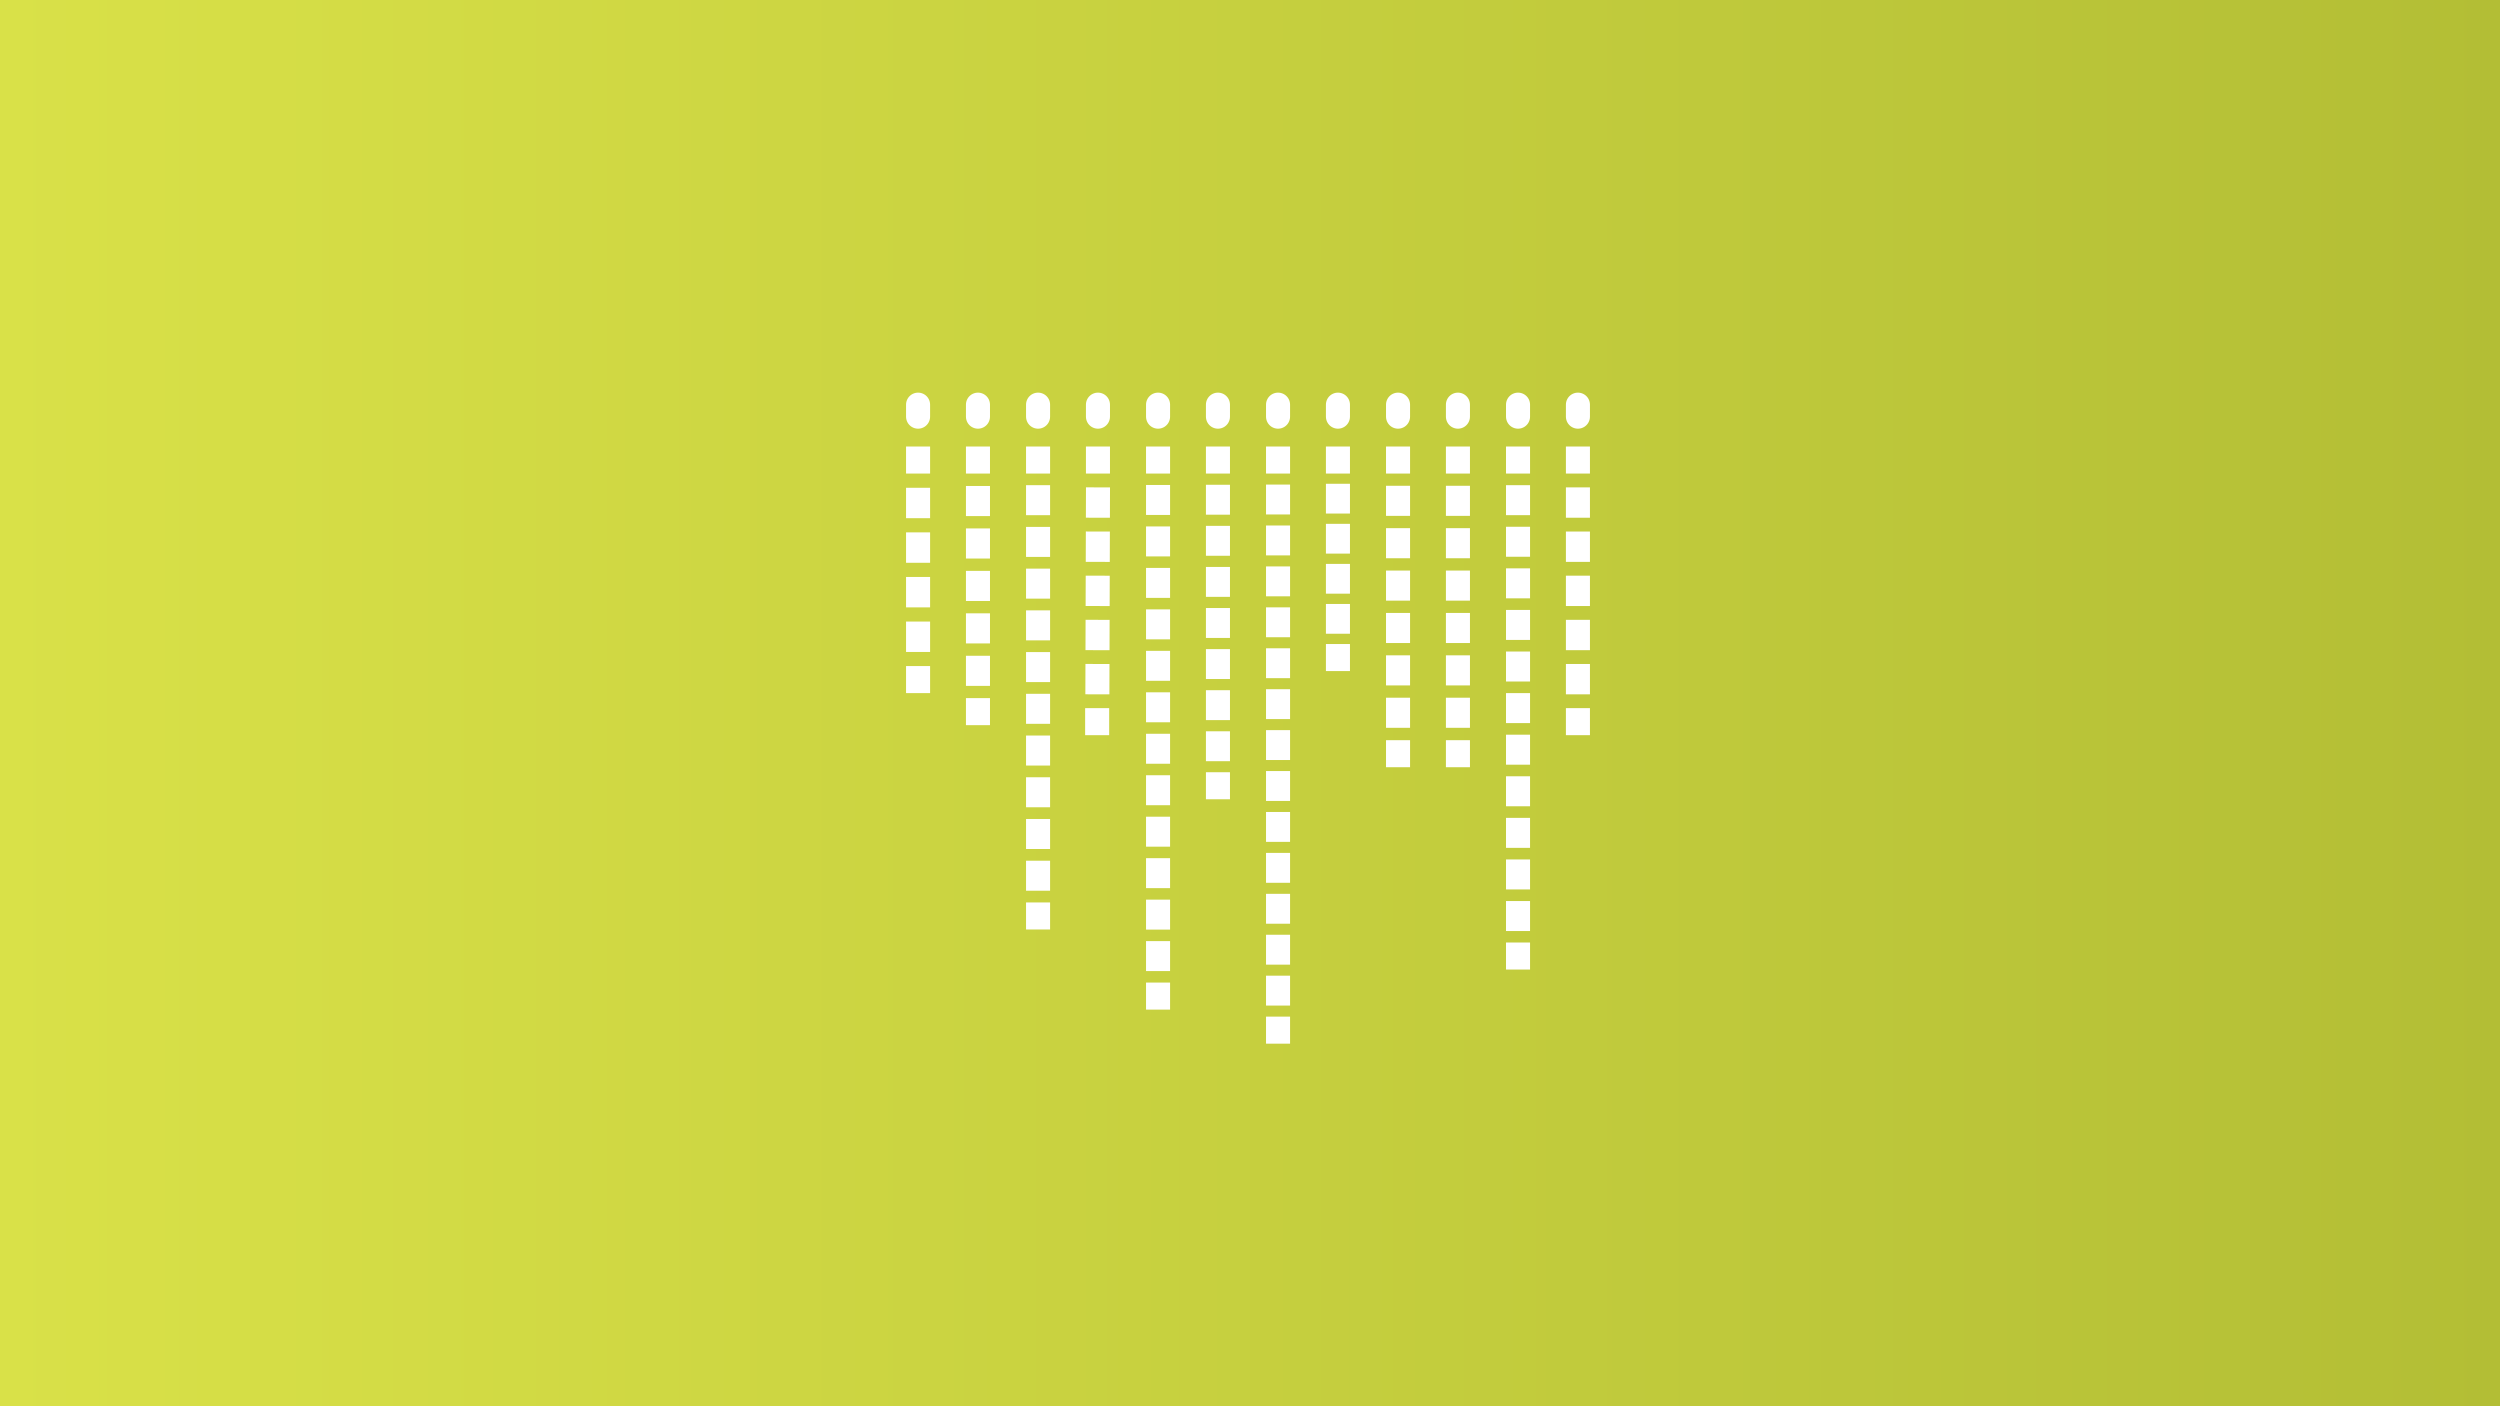 <?xml version="1.0" encoding="utf-8"?>
<!-- Generator: Adobe Illustrator 28.2.0, SVG Export Plug-In . SVG Version: 6.00 Build 0)  -->
<svg version="1.1" id="Layer_1" xmlns="http://www.w3.org/2000/svg" xmlns:xlink="http://www.w3.org/1999/xlink" x="0px" y="0px"
	 viewBox="0 0 1248 702" style="enable-background:new 0 0 1248 702;" xml:space="preserve">
<rect x="0" y="0" width="1248" height="702" fill="#333333" stroke="none"/>
<style type="text/css">
	.st0{fill:url(#Green_00000167381169514368694980000007707977702629333902_);}
	.st1{fill:none;stroke:#FFFFFF;stroke-width:12;stroke-linecap:round;stroke-miterlimit:10;}
	.st2{fill:none;stroke:#FFFFFF;stroke-width:12;stroke-linecap:square;stroke-miterlimit:10;}
	.st3{fill:none;stroke:#FFFFFF;stroke-width:12;stroke-linecap:square;stroke-miterlimit:10;stroke-dasharray:0,0,3.18,19.08;}
	.st4{fill:none;stroke:#FFFFFF;stroke-width:12;stroke-linecap:square;stroke-miterlimit:10;stroke-dasharray:0,0,3.03,18.16;}
	.st5{fill:none;stroke:#FFFFFF;stroke-width:12;stroke-linecap:square;stroke-miterlimit:10;stroke-dasharray:0,0,2.98,17.85;}
	.st6{fill:none;stroke:#FFFFFF;stroke-width:12;stroke-linecap:square;stroke-miterlimit:10;stroke-dasharray:0,0,3.15,18.89;}
	.st7{fill:none;stroke:#FFFFFF;stroke-width:12;stroke-linecap:square;stroke-miterlimit:10;stroke-dasharray:0,0,2.96,17.74;}
	.st8{fill:none;stroke:#FFFFFF;stroke-width:12;stroke-linecap:square;stroke-miterlimit:10;stroke-dasharray:0,0,2.93,17.58;}
	.st9{fill:none;stroke:#FFFFFF;stroke-width:12;stroke-linecap:square;stroke-miterlimit:10;stroke-dasharray:0,0,2.92,17.51;}
	.st10{fill:none;stroke:#FFFFFF;stroke-width:12;stroke-linecap:square;stroke-miterlimit:10;stroke-dasharray:0,0,2.86,17.14;}
	.st11{fill:none;stroke:#FFFFFF;stroke-width:12;stroke-linecap:square;stroke-miterlimit:10;stroke-dasharray:0,0,3.02,18.14;}
	.st12{fill:none;stroke:#FFFFFF;stroke-width:12;stroke-linecap:square;stroke-miterlimit:10;stroke-dasharray:0,0,2.97,17.79;}
</style>
<g id="BGs">
	
		<linearGradient id="Green_00000183208898456964377170000016317106788528954511_" gradientUnits="userSpaceOnUse" x1="0" y1="353" x2="1248" y2="353" gradientTransform="matrix(1 0 0 -1 0 704)">
		<stop  offset="0" style="stop-color:#D9E148"/>
		<stop  offset="1" style="stop-color:#B3BE35"/>
	</linearGradient>
	<rect id="Green" style="fill:url(#Green_00000183208898456964377170000016317106788528954511_);" width="1248" height="702"/>
</g>
<g id="ICONS">
	<g>
		<g>
			<line class="st1" x1="458.3" y1="202" x2="458.3" y2="208"/>
			<g>
				<line class="st2" x1="458.3" y1="228.9" x2="458.3" y2="230.4"/>
				<line class="st3" x1="458.3" y1="249.5" x2="458.3" y2="329"/>
				<line class="st2" x1="458.3" y1="338.5" x2="458.3" y2="340"/>
			</g>
		</g>
		<g>
			<line class="st1" x1="488.2" y1="202" x2="488.2" y2="208"/>
			<g>
				<line class="st2" x1="488.2" y1="228.9" x2="488.2" y2="230.4"/>
				<line class="st4" x1="488.2" y1="248.6" x2="488.2" y2="345.4"/>
				<line class="st2" x1="488.2" y1="354.5" x2="488.2" y2="356"/>
			</g>
		</g>
		<g>
			<line class="st1" x1="518.2" y1="202" x2="518.2" y2="208"/>
			<g>
				<line class="st2" x1="518.2" y1="228.9" x2="518.2" y2="230.4"/>
				<line class="st5" x1="518.2" y1="248.2" x2="518.2" y2="447.6"/>
				<line class="st2" x1="518.2" y1="456.5" x2="518.2" y2="458"/>
			</g>
		</g>
		<g>
			<line class="st1" x1="548.1" y1="202" x2="548.1" y2="208"/>
			<g>
				<line class="st2" x1="548.1" y1="228.9" x2="548.1" y2="230.4"/>
				<line class="st6" x1="548.1" y1="249.3" x2="547.8" y2="350"/>
				<line class="st2" x1="547.7" y1="359.5" x2="547.7" y2="361"/>
			</g>
		</g>
		<g>
			<line class="st1" x1="578.1" y1="202" x2="578.1" y2="208"/>
			<g>
				<line class="st2" x1="578.1" y1="228.9" x2="578.1" y2="230.4"/>
				<line class="st7" x1="578.1" y1="248.1" x2="578.1" y2="487.6"/>
				<line class="st2" x1="578.1" y1="496.5" x2="578.1" y2="498"/>
			</g>
		</g>
		<g>
			<line class="st1" x1="608" y1="202" x2="608" y2="208"/>
			<g>
				<line class="st2" x1="608" y1="228.9" x2="608" y2="230.4"/>
				<line class="st8" x1="608" y1="248" x2="608" y2="382.7"/>
				<line class="st2" x1="608" y1="391.5" x2="608" y2="393"/>
			</g>
		</g>
		<g>
			<line class="st1" x1="638" y1="202" x2="638" y2="208"/>
			<g>
				<line class="st2" x1="638" y1="228.9" x2="638" y2="230.4"/>
				<line class="st9" x1="638" y1="247.9" x2="638" y2="504.7"/>
				<line class="st2" x1="638" y1="513.5" x2="638" y2="515"/>
			</g>
		</g>
		<g>
			<line class="st1" x1="667.9" y1="202" x2="667.9" y2="208"/>
			<g>
				<line class="st2" x1="667.9" y1="228.9" x2="667.9" y2="230.4"/>
				<line class="st10" x1="667.9" y1="247.5" x2="667.9" y2="318.9"/>
				<line class="st2" x1="667.9" y1="327.5" x2="667.9" y2="329"/>
			</g>
		</g>
		<g>
			<line class="st1" x1="697.9" y1="202" x2="697.9" y2="208"/>
			<g>
				<line class="st2" x1="697.9" y1="228.9" x2="697.9" y2="230.4"/>
				<line class="st11" x1="697.9" y1="248.5" x2="697.9" y2="366.4"/>
				<line class="st2" x1="697.9" y1="375.5" x2="697.9" y2="377"/>
			</g>
		</g>
		<g>
			<line class="st1" x1="727.8" y1="202" x2="727.8" y2="208"/>
			<g>
				<line class="st2" x1="727.8" y1="228.9" x2="727.8" y2="230.4"/>
				<line class="st11" x1="727.8" y1="248.5" x2="727.8" y2="366.4"/>
				<line class="st2" x1="727.8" y1="375.5" x2="727.8" y2="377"/>
			</g>
		</g>
		<g>
			<line class="st1" x1="757.8" y1="202" x2="757.8" y2="208"/>
			<g>
				<line class="st2" x1="757.8" y1="228.9" x2="757.8" y2="230.4"/>
				<line class="st12" x1="757.8" y1="248.2" x2="757.8" y2="467.6"/>
				<line class="st2" x1="757.8" y1="476.5" x2="757.8" y2="478"/>
			</g>
		</g>
		<g>
			<line class="st1" x1="787.7" y1="202" x2="787.7" y2="208"/>
			<g>
				<line class="st2" x1="787.7" y1="228.9" x2="787.7" y2="230.4"/>
				<line class="st6" x1="787.7" y1="249.3" x2="787.7" y2="350"/>
				<line class="st2" x1="787.7" y1="359.5" x2="787.7" y2="361"/>
			</g>
		</g>
	</g>
</g>
</svg>
